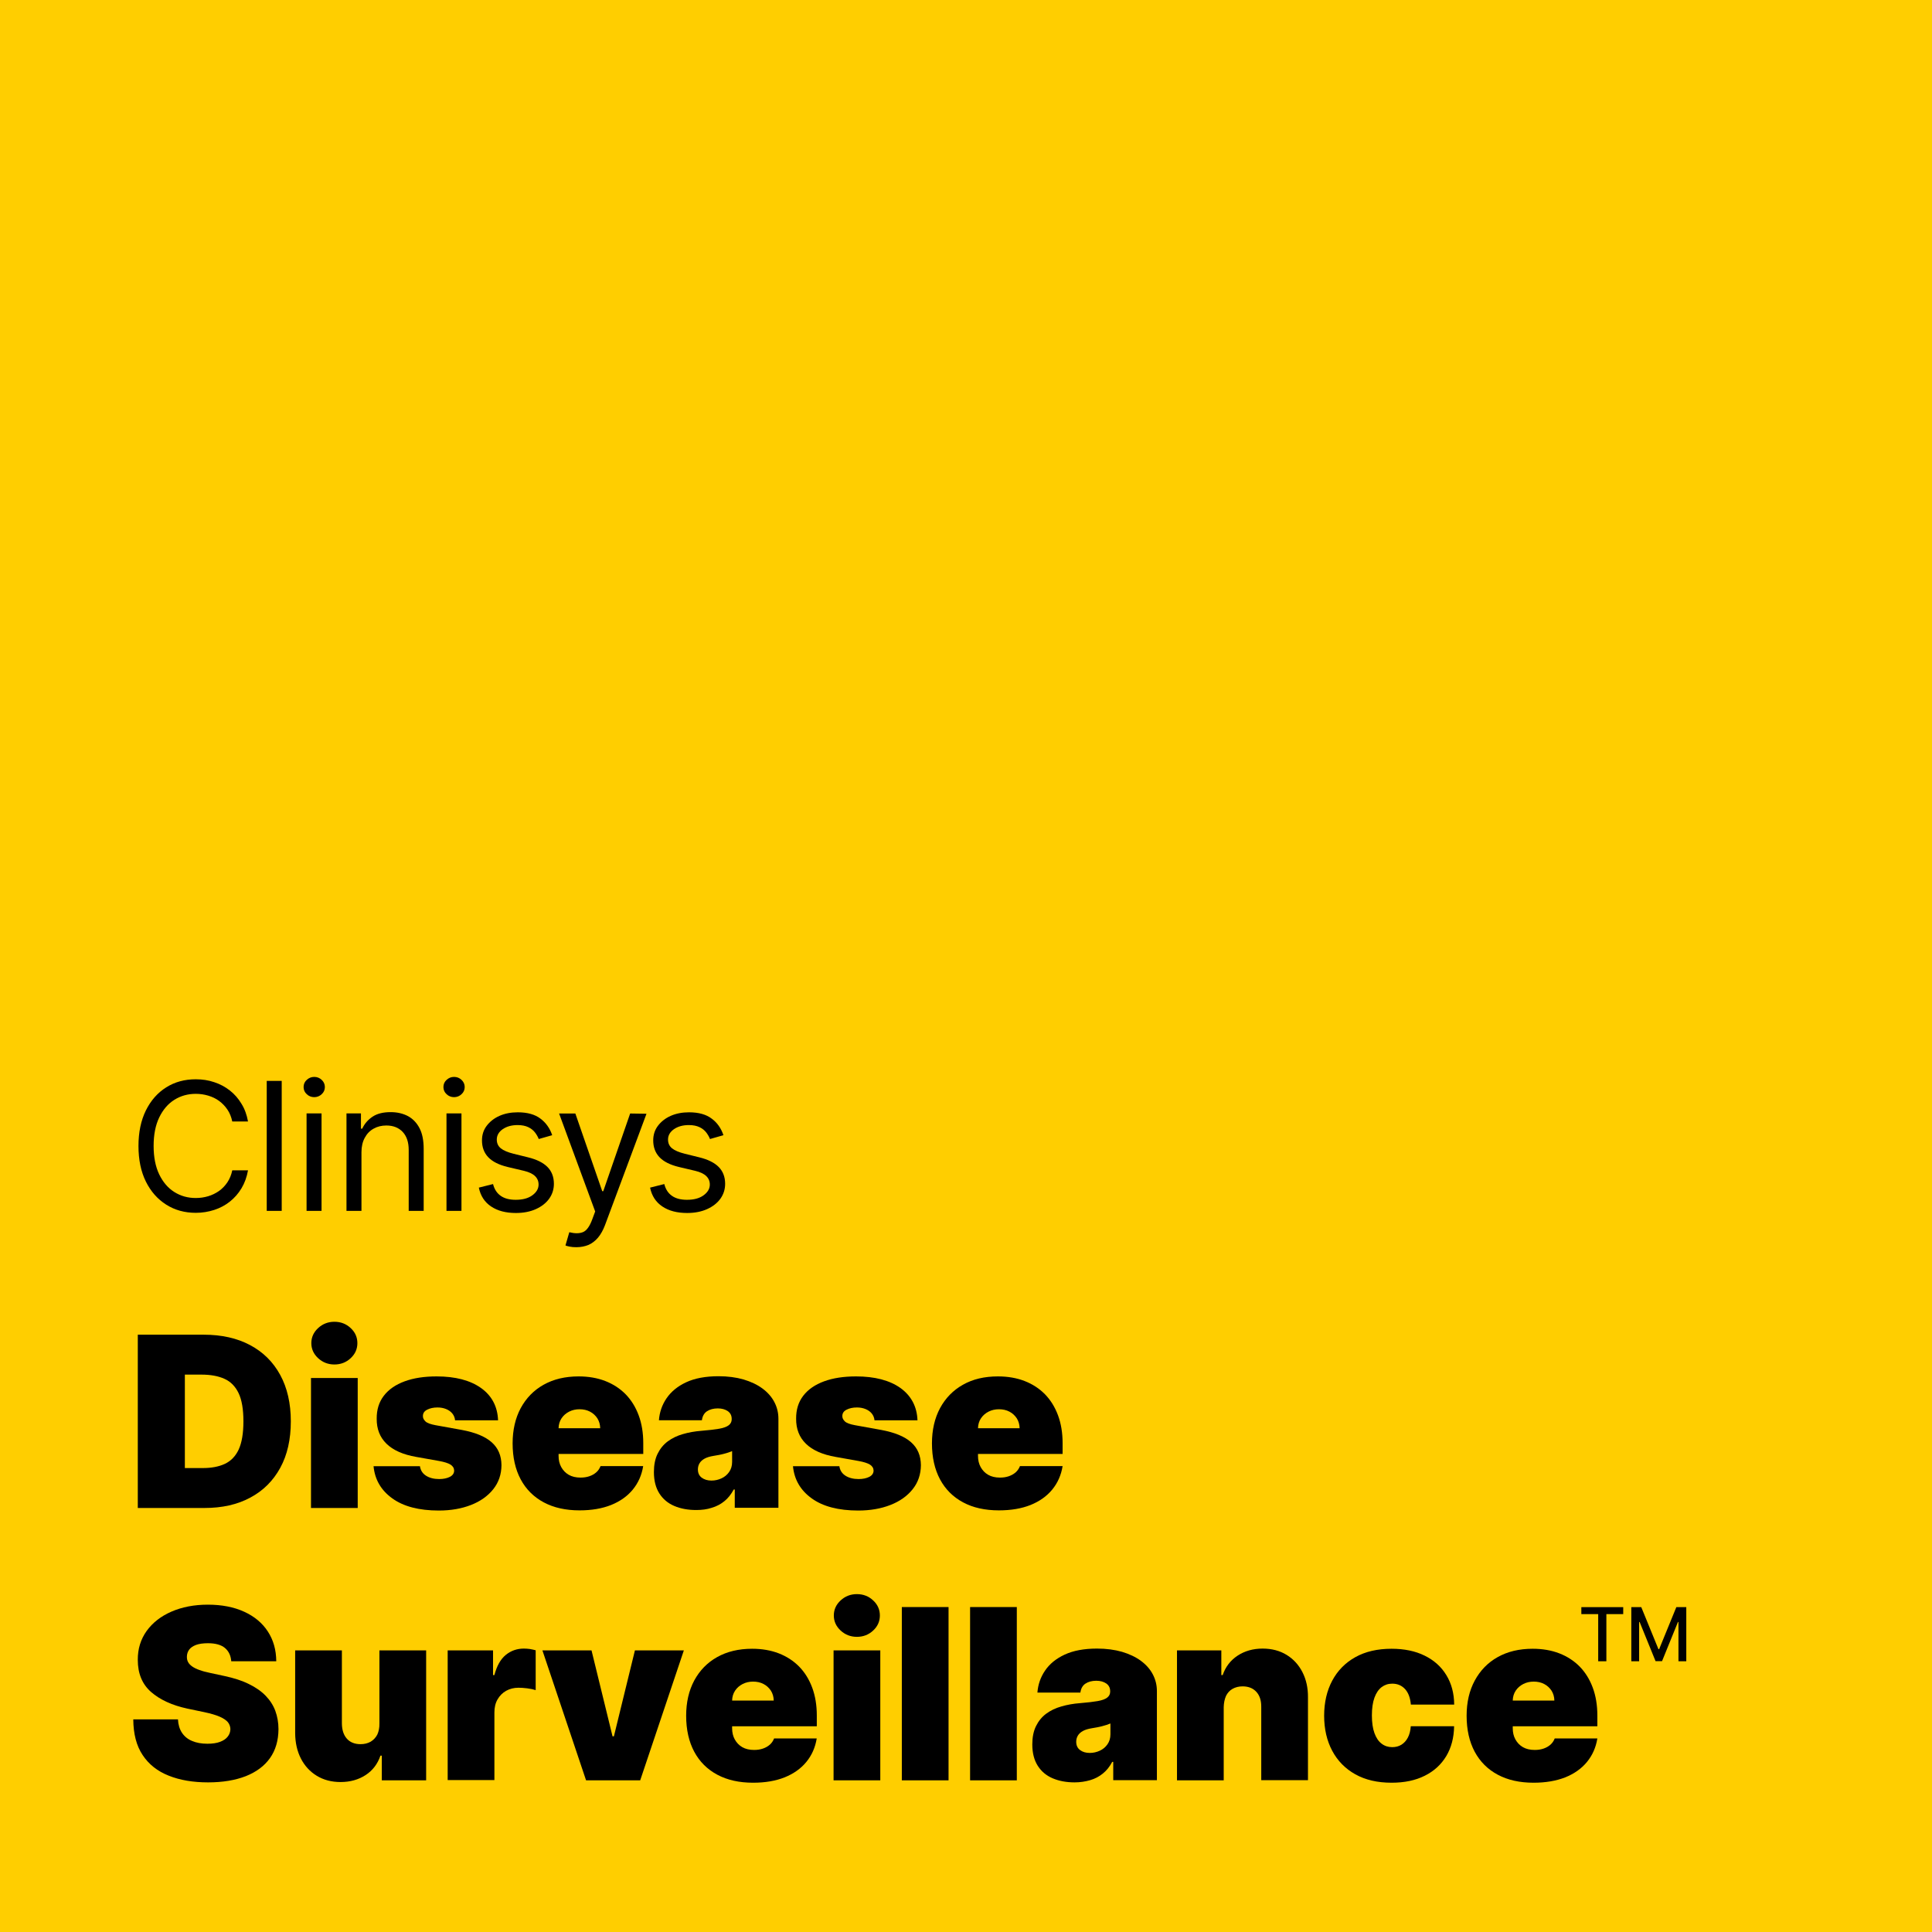 <?xml version="1.0" encoding="UTF-8"?> <svg xmlns="http://www.w3.org/2000/svg" xmlns:xlink="http://www.w3.org/1999/xlink" version="1.1" id="Layer_1" x="0px" y="0px" viewBox="0 0 227 227" style="enable-background:new 0 0 227 227;" xml:space="preserve"> <style type="text/css"> .st0{fill:#FFCE00;} </style> <rect class="st0" width="227" height="227"></rect> <g> <path d="M24.03,177.18h-7.84v-20.36h7.76c2.09,0,3.91,0.41,5.43,1.22c1.53,0.81,2.71,1.98,3.54,3.5c0.83,1.52,1.25,3.34,1.25,5.46 s-0.41,3.94-1.24,5.46s-2,2.69-3.52,3.5C27.89,176.78,26.1,177.18,24.03,177.18z M21.72,172.49h2.11c1.01,0,1.87-0.16,2.58-0.49 c0.71-0.33,1.26-0.89,1.63-1.68c0.37-0.8,0.56-1.9,0.56-3.32c0-1.42-0.19-2.53-0.57-3.32c-0.38-0.79-0.94-1.36-1.67-1.68 c-0.73-0.33-1.63-0.49-2.69-0.49h-1.95V172.49z"></path> <path d="M36.54,177.18v-15.27h5.49v15.27H36.54z M39.29,160.32c-0.74,0-1.38-0.25-1.91-0.74c-0.53-0.49-0.8-1.08-0.8-1.77 s0.27-1.28,0.8-1.77c0.53-0.49,1.17-0.74,1.91-0.74c0.75,0,1.39,0.25,1.91,0.74c0.53,0.49,0.79,1.08,0.79,1.77 s-0.26,1.28-0.79,1.77C40.68,160.07,40.04,160.32,39.29,160.32z"></path> <path d="M58.52,166.88h-5.05c-0.03-0.31-0.14-0.58-0.33-0.81c-0.19-0.23-0.44-0.4-0.74-0.52c-0.3-0.12-0.63-0.18-1-0.18 c-0.47,0-0.88,0.09-1.21,0.26c-0.34,0.17-0.5,0.42-0.5,0.74c-0.01,0.23,0.09,0.43,0.29,0.63s0.6,0.34,1.18,0.45l3.1,0.56 c1.56,0.29,2.73,0.76,3.5,1.44s1.15,1.57,1.16,2.7c-0.01,1.09-0.33,2.03-0.97,2.83c-0.64,0.8-1.51,1.42-2.62,1.85 c-1.1,0.43-2.36,0.65-3.77,0.65c-2.33,0-4.16-0.48-5.47-1.43c-1.32-0.95-2.05-2.21-2.2-3.78h5.45c0.07,0.48,0.31,0.86,0.72,1.12 c0.41,0.26,0.92,0.39,1.55,0.39c0.5,0,0.92-0.09,1.25-0.26c0.33-0.17,0.5-0.42,0.5-0.74c-0.01-0.29-0.15-0.52-0.43-0.7 c-0.28-0.17-0.72-0.31-1.32-0.42l-2.7-0.48c-1.56-0.27-2.72-0.79-3.5-1.55c-0.78-0.76-1.16-1.74-1.15-2.94 c-0.01-1.06,0.27-1.96,0.84-2.7s1.38-1.3,2.44-1.69s2.31-0.58,3.76-0.58c2.21,0,3.95,0.46,5.23,1.37 C57.79,164,58.46,165.26,58.52,166.88z"></path> <path d="M68.1,177.46c-1.63,0-3.03-0.31-4.21-0.94c-1.18-0.63-2.08-1.53-2.71-2.7c-0.63-1.18-0.95-2.59-0.95-4.23 c0-1.58,0.32-2.96,0.95-4.14c0.64-1.18,1.53-2.1,2.69-2.75s2.53-0.98,4.11-0.98c1.15,0,2.2,0.18,3.13,0.54 c0.93,0.36,1.73,0.88,2.4,1.56c0.66,0.68,1.17,1.5,1.53,2.47s0.54,2.06,0.54,3.27v1.27H61.93v-3.02h8.59 c-0.01-0.44-0.12-0.82-0.33-1.16c-0.22-0.33-0.5-0.6-0.87-0.79c-0.36-0.19-0.77-0.28-1.23-0.28c-0.44,0-0.85,0.09-1.22,0.28 c-0.37,0.19-0.67,0.45-0.89,0.78c-0.22,0.33-0.34,0.72-0.35,1.16v3.26c0,0.49,0.1,0.93,0.31,1.31c0.21,0.38,0.5,0.69,0.88,0.91 c0.38,0.22,0.85,0.33,1.39,0.33c0.38,0,0.72-0.05,1.04-0.16s0.58-0.26,0.81-0.46c0.23-0.2,0.39-0.45,0.5-0.73h5.01 c-0.17,1.06-0.58,1.98-1.22,2.76c-0.64,0.78-1.49,1.38-2.55,1.81C70.74,177.25,69.51,177.46,68.1,177.46z"></path> <path d="M81.8,177.42c-0.97,0-1.83-0.16-2.58-0.48s-1.33-0.81-1.75-1.47s-0.64-1.49-0.64-2.51c0-0.83,0.14-1.55,0.43-2.14 c0.29-0.59,0.68-1.08,1.19-1.46c0.51-0.38,1.11-0.67,1.78-0.86c0.68-0.2,1.41-0.33,2.2-0.39c0.85-0.07,1.54-0.15,2.06-0.24 s0.9-0.23,1.13-0.41c0.23-0.18,0.35-0.41,0.35-0.7v-0.04c0-0.4-0.15-0.7-0.46-0.92c-0.31-0.21-0.7-0.32-1.17-0.32 c-0.52,0-0.95,0.12-1.28,0.34s-0.53,0.58-0.59,1.05h-5.05c0.07-0.93,0.36-1.79,0.89-2.57s1.3-1.42,2.31-1.89 c1.01-0.47,2.28-0.71,3.8-0.71c1.09,0,2.07,0.13,2.94,0.38c0.87,0.26,1.61,0.61,2.22,1.06s1.08,0.98,1.4,1.59 c0.32,0.61,0.48,1.26,0.48,1.97v10.46h-5.13v-2.15h-0.12c-0.31,0.57-0.67,1.03-1.11,1.38c-0.43,0.35-0.93,0.61-1.48,0.77 C83.08,177.34,82.47,177.42,81.8,177.42z M83.59,173.96c0.42,0,0.81-0.09,1.18-0.26c0.37-0.17,0.67-0.42,0.9-0.75 s0.35-0.72,0.35-1.18v-1.27c-0.15,0.06-0.3,0.12-0.46,0.17c-0.16,0.05-0.33,0.1-0.52,0.15c-0.18,0.05-0.37,0.09-0.58,0.13 c-0.2,0.04-0.41,0.08-0.63,0.11c-0.42,0.07-0.77,0.17-1.04,0.32s-0.47,0.33-0.6,0.55c-0.13,0.22-0.19,0.46-0.19,0.72 c0,0.42,0.15,0.75,0.45,0.97S83.13,173.96,83.59,173.96z"></path> <path d="M107.8,166.88h-5.05c-0.03-0.31-0.14-0.58-0.33-0.81c-0.19-0.23-0.44-0.4-0.74-0.52c-0.3-0.12-0.63-0.18-1-0.18 c-0.47,0-0.88,0.09-1.21,0.26c-0.34,0.17-0.5,0.42-0.5,0.74c-0.01,0.23,0.09,0.43,0.29,0.63s0.6,0.34,1.18,0.45l3.1,0.56 c1.56,0.29,2.73,0.76,3.5,1.44s1.15,1.57,1.16,2.7c-0.01,1.09-0.33,2.03-0.97,2.83c-0.64,0.8-1.51,1.42-2.62,1.85 c-1.1,0.43-2.36,0.65-3.77,0.65c-2.33,0-4.16-0.48-5.47-1.43c-1.32-0.95-2.05-2.21-2.2-3.78h5.45c0.07,0.48,0.31,0.86,0.72,1.12 c0.41,0.26,0.92,0.39,1.55,0.39c0.5,0,0.92-0.09,1.25-0.26c0.33-0.17,0.5-0.42,0.5-0.74c-0.01-0.29-0.15-0.52-0.43-0.7 c-0.28-0.17-0.72-0.31-1.32-0.42l-2.7-0.48c-1.56-0.27-2.72-0.79-3.5-1.55c-0.78-0.76-1.16-1.74-1.15-2.94 c-0.01-1.06,0.27-1.96,0.84-2.7s1.38-1.3,2.44-1.69s2.31-0.58,3.76-0.58c2.21,0,3.95,0.46,5.23,1.37 C107.06,164,107.74,165.26,107.8,166.88z"></path> <path d="M117.37,177.46c-1.63,0-3.04-0.31-4.21-0.94c-1.18-0.63-2.08-1.53-2.71-2.7c-0.63-1.18-0.95-2.59-0.95-4.23 c0-1.58,0.32-2.96,0.95-4.14c0.64-1.18,1.53-2.1,2.69-2.75c1.16-0.66,2.53-0.98,4.11-0.98c1.15,0,2.2,0.18,3.13,0.54 c0.93,0.36,1.73,0.88,2.4,1.56c0.66,0.68,1.17,1.5,1.53,2.47c0.36,0.97,0.54,2.06,0.54,3.27v1.27h-13.64v-3.02h8.59 c-0.01-0.44-0.12-0.82-0.33-1.16c-0.22-0.33-0.5-0.6-0.87-0.79c-0.36-0.19-0.77-0.28-1.23-0.28c-0.44,0-0.85,0.09-1.22,0.28 c-0.37,0.19-0.67,0.45-0.89,0.78c-0.22,0.33-0.34,0.72-0.35,1.16v3.26c0,0.49,0.1,0.93,0.31,1.31c0.21,0.38,0.5,0.69,0.88,0.91 s0.85,0.33,1.39,0.33c0.38,0,0.72-0.05,1.04-0.16c0.31-0.11,0.58-0.26,0.81-0.46c0.22-0.2,0.39-0.45,0.5-0.73h5.01 c-0.17,1.06-0.58,1.98-1.22,2.76c-0.64,0.78-1.49,1.38-2.55,1.81C120.02,177.25,118.79,177.46,117.37,177.46z"></path> <path d="M27.17,195.18c-0.05-0.66-0.3-1.18-0.74-1.55s-1.11-0.56-2-0.56c-0.57,0-1.04,0.07-1.4,0.2c-0.36,0.14-0.63,0.32-0.8,0.55 c-0.17,0.23-0.26,0.5-0.27,0.79c-0.01,0.25,0.03,0.47,0.13,0.66c0.1,0.2,0.27,0.37,0.49,0.53c0.23,0.16,0.51,0.3,0.86,0.42 c0.35,0.13,0.77,0.24,1.25,0.34l1.67,0.36c1.13,0.24,2.09,0.55,2.89,0.95c0.8,0.39,1.46,0.85,1.97,1.38 c0.51,0.53,0.89,1.12,1.13,1.77c0.24,0.66,0.37,1.37,0.37,2.15c-0.01,1.34-0.34,2.47-1,3.4c-0.66,0.93-1.61,1.63-2.84,2.12 c-1.23,0.48-2.71,0.73-4.43,0.73c-1.77,0-3.31-0.26-4.63-0.79c-1.32-0.52-2.34-1.33-3.06-2.42c-0.73-1.09-1.09-2.49-1.1-4.19h5.25 c0.03,0.62,0.19,1.15,0.47,1.57c0.28,0.42,0.67,0.75,1.18,0.96c0.51,0.22,1.11,0.33,1.81,0.33c0.59,0,1.08-0.07,1.48-0.22 c0.4-0.15,0.7-0.35,0.9-0.61c0.21-0.26,0.31-0.55,0.32-0.89c-0.01-0.31-0.11-0.58-0.3-0.82c-0.2-0.23-0.52-0.45-0.96-0.64 c-0.44-0.19-1.04-0.37-1.8-0.53L22,200.75c-1.8-0.39-3.22-1.05-4.26-1.96c-1.04-0.92-1.55-2.17-1.55-3.76 c-0.01-1.29,0.34-2.42,1.04-3.4c0.7-0.97,1.67-1.73,2.91-2.27c1.24-0.54,2.67-0.82,4.28-0.82c1.64,0,3.07,0.28,4.27,0.83 s2.13,1.32,2.78,2.32c0.65,1,0.98,2.16,0.99,3.5H27.17z"></path> <path d="M44.58,202.5v-8.59h5.49v15.27h-5.21v-2.9H44.7c-0.33,0.97-0.91,1.74-1.74,2.28s-1.81,0.82-2.95,0.82 c-1.07,0-2-0.25-2.8-0.74c-0.8-0.49-1.42-1.17-1.86-2.03c-0.44-0.86-0.66-1.85-0.67-2.96v-9.74h5.49v8.59 c0.01,0.76,0.2,1.35,0.58,1.78c0.38,0.43,0.92,0.65,1.61,0.65c0.46,0,0.85-0.1,1.19-0.29c0.33-0.2,0.59-0.47,0.78-0.83 C44.5,203.44,44.59,203,44.58,202.5z"></path> <path d="M52.6,209.18v-15.27h5.33v2.9h0.16c0.28-1.07,0.72-1.86,1.33-2.36s1.32-0.75,2.13-0.75c0.24,0,0.48,0.02,0.71,0.05 c0.24,0.04,0.46,0.09,0.68,0.15v4.68c-0.27-0.09-0.61-0.16-1-0.21c-0.4-0.05-0.74-0.07-1.02-0.07c-0.54,0-1.02,0.12-1.45,0.36 c-0.43,0.24-0.76,0.58-1.01,1.01s-0.37,0.94-0.37,1.53v7.95H52.6z"></path> <path d="M80.35,193.91l-5.13,15.27h-6.36l-5.13-15.27h5.77l2.47,10.1h0.16l2.47-10.1H80.35z"></path> <path d="M88.49,209.46c-1.63,0-3.03-0.31-4.21-0.94c-1.18-0.63-2.08-1.53-2.71-2.7c-0.63-1.18-0.95-2.59-0.95-4.23 c0-1.58,0.32-2.96,0.95-4.14c0.64-1.18,1.53-2.1,2.69-2.75s2.53-0.98,4.11-0.98c1.15,0,2.2,0.18,3.13,0.54 c0.93,0.36,1.73,0.88,2.4,1.56c0.66,0.68,1.17,1.5,1.53,2.47s0.54,2.06,0.54,3.27v1.27H82.32v-3.02h8.59 c-0.01-0.44-0.12-0.82-0.33-1.16c-0.22-0.33-0.5-0.6-0.87-0.79c-0.36-0.19-0.77-0.28-1.23-0.28c-0.44,0-0.85,0.09-1.22,0.28 c-0.37,0.19-0.67,0.45-0.89,0.78c-0.22,0.33-0.34,0.72-0.35,1.16v3.26c0,0.49,0.1,0.93,0.31,1.31c0.21,0.38,0.5,0.69,0.88,0.91 c0.38,0.22,0.85,0.33,1.39,0.33c0.38,0,0.72-0.05,1.04-0.16s0.58-0.26,0.81-0.46c0.23-0.2,0.39-0.45,0.5-0.73h5.01 c-0.17,1.06-0.58,1.98-1.22,2.76c-0.64,0.78-1.49,1.38-2.55,1.81C91.13,209.25,89.9,209.46,88.49,209.46z"></path> <path d="M97.94,209.18v-15.27h5.49v15.27H97.94z M100.68,192.32c-0.74,0-1.38-0.25-1.91-0.74c-0.53-0.49-0.8-1.08-0.8-1.77 s0.27-1.28,0.8-1.77c0.53-0.49,1.17-0.74,1.91-0.74c0.75,0,1.39,0.25,1.91,0.74c0.53,0.49,0.79,1.08,0.79,1.77 s-0.26,1.28-0.79,1.77C102.07,192.07,101.43,192.32,100.68,192.32z"></path> <path d="M111.45,188.82v20.36h-5.49v-20.36H111.45z"></path> <path d="M119.47,188.82v20.36h-5.49v-20.36H119.47z"></path> <path d="M126.26,209.42c-0.97,0-1.83-0.16-2.58-0.48c-0.75-0.32-1.33-0.81-1.75-1.47c-0.42-0.66-0.64-1.49-0.64-2.51 c0-0.83,0.14-1.55,0.43-2.14c0.29-0.59,0.68-1.08,1.19-1.46s1.11-0.67,1.79-0.86c0.68-0.2,1.41-0.33,2.2-0.39 c0.86-0.07,1.54-0.15,2.06-0.24s0.9-0.23,1.13-0.41c0.23-0.18,0.35-0.41,0.35-0.7v-0.04c0-0.4-0.15-0.7-0.46-0.92 c-0.31-0.21-0.7-0.32-1.17-0.32c-0.52,0-0.95,0.12-1.28,0.34s-0.53,0.58-0.59,1.05h-5.05c0.07-0.93,0.36-1.79,0.89-2.57 c0.53-0.79,1.3-1.42,2.31-1.89c1.01-0.47,2.28-0.71,3.8-0.71c1.09,0,2.07,0.13,2.94,0.38c0.87,0.26,1.61,0.61,2.22,1.06 c0.61,0.45,1.08,0.98,1.4,1.59s0.48,1.26,0.48,1.97v10.46h-5.13v-2.15h-0.12c-0.3,0.57-0.67,1.03-1.11,1.38 c-0.43,0.35-0.93,0.61-1.48,0.77S126.92,209.42,126.26,209.42z M128.04,205.96c0.42,0,0.81-0.09,1.18-0.26 c0.37-0.17,0.67-0.42,0.9-0.75c0.23-0.33,0.35-0.72,0.35-1.18v-1.27c-0.15,0.06-0.3,0.12-0.46,0.17c-0.16,0.05-0.33,0.1-0.52,0.15 c-0.18,0.05-0.38,0.09-0.58,0.13c-0.2,0.04-0.41,0.08-0.63,0.11c-0.42,0.07-0.77,0.17-1.04,0.32s-0.47,0.33-0.6,0.55 c-0.13,0.22-0.19,0.46-0.19,0.72c0,0.42,0.15,0.75,0.45,0.97C127.2,205.85,127.58,205.96,128.04,205.96z"></path> <path d="M143.78,200.59v8.59h-5.49v-15.27h5.21v2.9h0.16c0.33-0.97,0.92-1.73,1.75-2.28c0.84-0.55,1.82-0.83,2.94-0.83 c1.08,0,2.02,0.25,2.82,0.74s1.42,1.17,1.86,2.03c0.44,0.86,0.66,1.85,0.65,2.95v9.74h-5.49v-8.59c0.01-0.76-0.18-1.35-0.57-1.78 c-0.39-0.43-0.93-0.65-1.62-0.65c-0.45,0-0.84,0.1-1.18,0.29s-0.59,0.47-0.77,0.83C143.88,199.65,143.79,200.09,143.78,200.59z"></path> <path d="M163.5,209.46c-1.66,0-3.08-0.33-4.26-0.99c-1.18-0.66-2.08-1.58-2.71-2.76c-0.63-1.18-0.95-2.56-0.95-4.12 s0.32-2.94,0.95-4.12c0.63-1.18,1.53-2.1,2.71-2.76c1.18-0.66,2.6-0.99,4.26-0.99c1.5,0,2.8,0.27,3.89,0.81 c1.1,0.54,1.95,1.3,2.55,2.29c0.6,0.98,0.91,2.14,0.92,3.46h-5.09c-0.07-0.8-0.3-1.41-0.69-1.83s-0.89-0.63-1.5-0.63 c-0.48,0-0.89,0.14-1.25,0.41c-0.36,0.28-0.64,0.69-0.84,1.24c-0.2,0.55-0.3,1.25-0.3,2.08c0,0.83,0.1,1.53,0.3,2.08 c0.2,0.55,0.48,0.97,0.84,1.24c0.36,0.28,0.78,0.41,1.25,0.41c0.4,0,0.76-0.09,1.07-0.28c0.31-0.19,0.57-0.47,0.76-0.83 c0.2-0.37,0.31-0.82,0.35-1.35h5.09c-0.02,1.35-0.33,2.52-0.92,3.51c-0.6,1-1.44,1.77-2.53,2.31 C166.31,209.19,165.01,209.46,163.5,209.46z"></path> <path d="M180.19,209.46c-1.63,0-3.03-0.31-4.21-0.94c-1.18-0.63-2.08-1.53-2.71-2.7c-0.63-1.18-0.95-2.59-0.95-4.23 c0-1.58,0.32-2.96,0.96-4.14c0.64-1.18,1.53-2.1,2.69-2.75s2.53-0.98,4.11-0.98c1.15,0,2.2,0.18,3.13,0.54 c0.93,0.36,1.73,0.88,2.4,1.56c0.66,0.68,1.17,1.5,1.53,2.47c0.36,0.97,0.54,2.06,0.54,3.27v1.27h-13.64v-3.02h8.59 c-0.01-0.44-0.12-0.82-0.33-1.16c-0.22-0.33-0.5-0.6-0.87-0.79c-0.36-0.19-0.77-0.28-1.23-0.28c-0.44,0-0.85,0.09-1.22,0.28 c-0.37,0.19-0.67,0.45-0.89,0.78c-0.22,0.33-0.34,0.72-0.35,1.16v3.26c0,0.49,0.1,0.93,0.31,1.31c0.21,0.38,0.5,0.69,0.88,0.91 s0.85,0.33,1.39,0.33c0.38,0,0.72-0.05,1.04-0.16c0.32-0.11,0.58-0.26,0.81-0.46c0.23-0.2,0.39-0.45,0.5-0.73h5.01 c-0.17,1.06-0.58,1.98-1.22,2.76c-0.64,0.78-1.49,1.38-2.55,1.81C182.83,209.25,181.6,209.46,180.19,209.46z"></path> </g> <path d="M29.14,131.77h-1.85c-0.11-0.53-0.3-1-0.57-1.4c-0.27-0.4-0.6-0.74-0.98-1.02c-0.38-0.28-0.81-0.48-1.28-0.62 c-0.47-0.14-0.96-0.21-1.46-0.21c-0.92,0-1.76,0.23-2.51,0.7c-0.75,0.47-1.34,1.16-1.78,2.07c-0.44,0.91-0.66,2.03-0.66,3.35 c0,1.32,0.22,2.44,0.66,3.35c0.44,0.91,1.03,1.6,1.78,2.07c0.75,0.47,1.58,0.7,2.51,0.7c0.51,0,0.99-0.07,1.46-0.21 c0.47-0.14,0.89-0.35,1.28-0.62c0.39-0.28,0.71-0.62,0.98-1.02c0.27-0.41,0.46-0.87,0.57-1.4h1.85c-0.14,0.78-0.39,1.48-0.76,2.1 c-0.37,0.62-0.83,1.14-1.37,1.57s-1.16,0.76-1.84,0.98s-1.4,0.34-2.17,0.34c-1.3,0-2.46-0.32-3.47-0.96 c-1.01-0.64-1.81-1.54-2.39-2.71c-0.58-1.17-0.87-2.57-0.87-4.18c0-1.61,0.29-3,0.87-4.18c0.58-1.17,1.38-2.08,2.39-2.71 c1.01-0.64,2.17-0.95,3.47-0.95c0.77,0,1.5,0.11,2.17,0.34c0.68,0.22,1.29,0.55,1.84,0.98c0.55,0.43,1,0.95,1.37,1.57 C28.75,130.29,29,130.99,29.14,131.77z"></path> <path d="M33.1,127v15.27h-1.76V127H33.1z"></path> <path d="M36.92,128.91c-0.34,0-0.64-0.12-0.88-0.35c-0.25-0.23-0.37-0.51-0.37-0.84s0.12-0.61,0.37-0.84s0.54-0.35,0.88-0.35 s0.64,0.12,0.88,0.35s0.37,0.51,0.37,0.84s-0.12,0.61-0.37,0.84C37.56,128.79,37.26,128.91,36.92,128.91z M36.02,142.27v-11.45h1.76 v11.45H36.02z"></path> <path d="M42.47,135.38v6.89h-1.76v-11.45h1.7v1.79h0.15c0.27-0.58,0.68-1.05,1.22-1.41s1.25-0.53,2.12-0.53 c0.78,0,1.45,0.16,2.04,0.47c0.58,0.32,1.03,0.79,1.36,1.43s0.48,1.45,0.48,2.42v7.28h-1.76v-7.16c0-0.9-0.23-1.6-0.7-2.11 c-0.47-0.5-1.11-0.76-1.92-0.76c-0.56,0-1.06,0.12-1.5,0.37c-0.44,0.24-0.79,0.6-1.04,1.07C42.6,134.15,42.47,134.72,42.47,135.38z"></path> <path d="M53.35,128.91c-0.34,0-0.64-0.12-0.88-0.35c-0.25-0.23-0.37-0.51-0.37-0.84s0.12-0.61,0.37-0.84s0.54-0.35,0.88-0.35 s0.64,0.12,0.88,0.35s0.37,0.51,0.37,0.84s-0.12,0.61-0.37,0.84C53.99,128.79,53.69,128.91,53.35,128.91z M52.46,142.27v-11.45h1.76 v11.45H52.46z"></path> <path d="M64.88,133.38l-1.58,0.45c-0.1-0.26-0.25-0.52-0.44-0.77s-0.45-0.46-0.78-0.62s-0.75-0.25-1.26-0.25 c-0.7,0-1.28,0.16-1.75,0.48c-0.46,0.32-0.7,0.73-0.7,1.22c0,0.44,0.16,0.78,0.48,1.04c0.32,0.25,0.81,0.46,1.49,0.63l1.7,0.42 c1.02,0.25,1.79,0.63,2.29,1.14c0.5,0.51,0.75,1.17,0.75,1.97c0,0.66-0.19,1.24-0.56,1.76c-0.38,0.52-0.9,0.92-1.57,1.22 c-0.67,0.3-1.45,0.45-2.34,0.45c-1.17,0-2.14-0.25-2.9-0.76c-0.77-0.51-1.25-1.25-1.45-2.22l1.67-0.42 c0.16,0.62,0.46,1.08,0.91,1.39c0.44,0.31,1.03,0.46,1.75,0.46c0.82,0,1.47-0.17,1.96-0.53c0.48-0.35,0.73-0.77,0.73-1.26 c0-0.4-0.14-0.73-0.42-1c-0.28-0.27-0.71-0.47-1.28-0.61l-1.91-0.45c-1.05-0.25-1.82-0.64-2.31-1.16c-0.49-0.52-0.73-1.18-0.73-1.97 c0-0.65,0.18-1.22,0.55-1.71s0.87-0.89,1.5-1.17s1.35-0.42,2.16-0.42c1.13,0,2.02,0.25,2.67,0.75 C64.14,131.91,64.61,132.57,64.88,133.38z"></path> <path d="M67.72,146.54c-0.3,0-0.56-0.02-0.8-0.07c-0.23-0.05-0.4-0.09-0.48-0.14l0.45-1.55c0.64,0.16,1.18,0.16,1.6-0.01 c0.43-0.17,0.8-0.68,1.11-1.54l0.33-0.89l-4.24-11.51h1.91l3.16,9.13h0.12l3.16-9.13l1.92,0.03l-4.88,13.1 c-0.22,0.58-0.49,1.06-0.81,1.45c-0.32,0.38-0.7,0.67-1.12,0.86C68.73,146.44,68.25,146.54,67.72,146.54z"></path> <path d="M85,133.38l-1.58,0.45c-0.1-0.26-0.25-0.52-0.44-0.77s-0.45-0.46-0.78-0.62s-0.75-0.25-1.26-0.25 c-0.7,0-1.28,0.16-1.75,0.48c-0.46,0.32-0.7,0.73-0.7,1.22c0,0.44,0.16,0.78,0.48,1.04c0.32,0.25,0.81,0.46,1.49,0.63l1.7,0.42 c1.02,0.25,1.79,0.63,2.29,1.14c0.5,0.51,0.75,1.17,0.75,1.97c0,0.66-0.19,1.24-0.56,1.76c-0.38,0.52-0.9,0.92-1.57,1.22 c-0.67,0.3-1.45,0.45-2.34,0.45c-1.17,0-2.14-0.25-2.9-0.76c-0.77-0.51-1.25-1.25-1.45-2.22l1.67-0.42 c0.16,0.62,0.46,1.08,0.91,1.39c0.44,0.31,1.03,0.46,1.75,0.46c0.82,0,1.47-0.17,1.96-0.53c0.48-0.35,0.73-0.77,0.73-1.26 c0-0.4-0.14-0.73-0.42-1c-0.28-0.27-0.71-0.47-1.28-0.61l-1.91-0.45c-1.05-0.25-1.82-0.64-2.31-1.16c-0.49-0.52-0.73-1.18-0.73-1.97 c0-0.65,0.18-1.22,0.55-1.71s0.87-0.89,1.5-1.17s1.35-0.42,2.16-0.42c1.13,0,2.02,0.25,2.67,0.75 C84.27,131.91,84.73,132.57,85,133.38z"></path> <polygon points="185.8,189.65 187.78,189.65 187.78,195.19 188.74,195.19 188.74,189.65 190.72,189.65 190.72,188.83 185.8,188.83 "></polygon> <polygon points="196.96,188.83 194.94,193.77 194.86,193.77 192.84,188.83 191.67,188.83 191.67,195.19 192.59,195.19 192.59,190.58 192.65,190.58 194.52,195.18 195.28,195.18 197.15,190.58 197.21,190.58 197.21,195.19 198.13,195.19 198.13,188.83 "></polygon> </svg> 